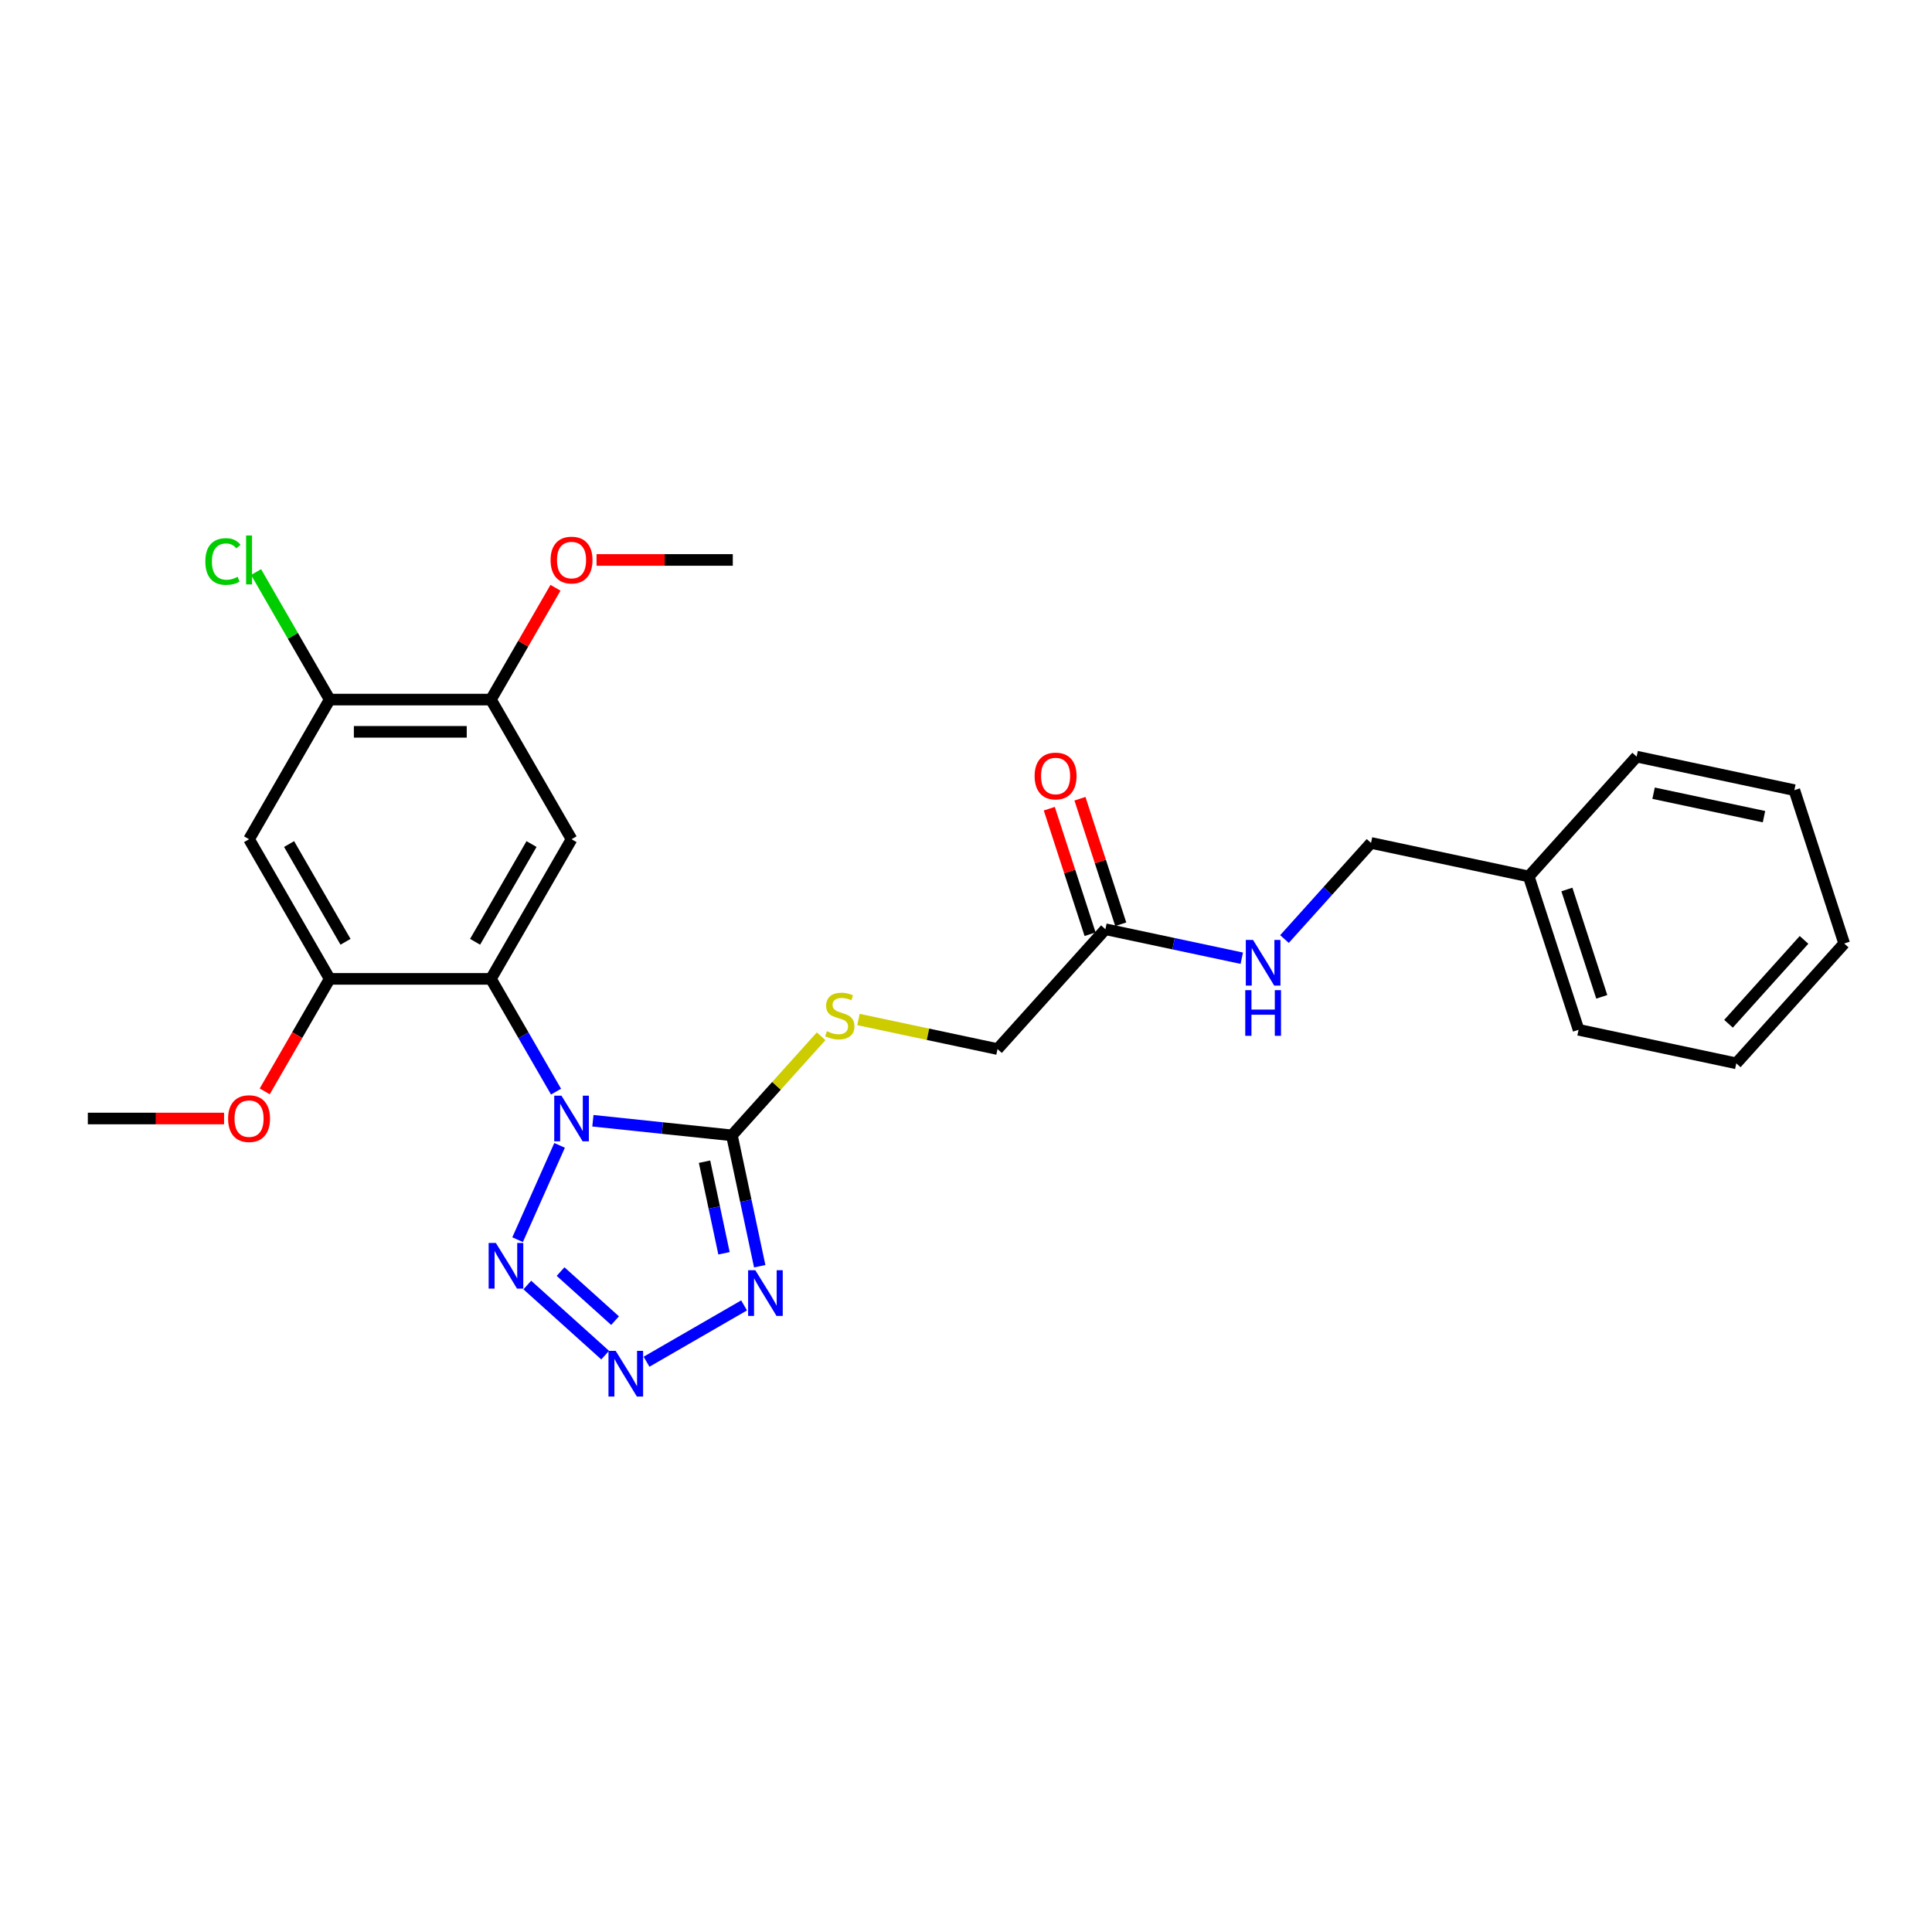 <?xml version='1.0' encoding='iso-8859-1'?>
<svg version='1.1' baseProfile='full'
              xmlns='http://www.w3.org/2000/svg'
                      xmlns:rdkit='http://www.rdkit.org/xml'
                      xmlns:xlink='http://www.w3.org/1999/xlink'
                  xml:space='preserve'
width='1000px' height='1000px' viewBox='0 0 1000 1000'>
<!-- END OF HEADER -->
<rect style='opacity:1.0;fill:#FFFFFF;stroke:none' width='1000' height='1000' x='0' y='0'> </rect>
<path class='bond-0' d='M 306.882,580.098 L 342.858,583.879' style='fill:none;fill-rule:evenodd;stroke:#0000FF;stroke-width:6px;stroke-linecap:butt;stroke-linejoin:miter;stroke-opacity:1' />
<path class='bond-0' d='M 342.858,583.879 L 378.834,587.661' style='fill:none;fill-rule:evenodd;stroke:#000000;stroke-width:6px;stroke-linecap:butt;stroke-linejoin:miter;stroke-opacity:1' />
<path class='bond-1' d='M 287.804,565.032 L 270.953,535.846' style='fill:none;fill-rule:evenodd;stroke:#0000FF;stroke-width:6px;stroke-linecap:butt;stroke-linejoin:miter;stroke-opacity:1' />
<path class='bond-1' d='M 270.953,535.846 L 254.102,506.659' style='fill:none;fill-rule:evenodd;stroke:#000000;stroke-width:6px;stroke-linecap:butt;stroke-linejoin:miter;stroke-opacity:1' />
<path class='bond-3' d='M 289.641,592.841 L 267.907,641.657' style='fill:none;fill-rule:evenodd;stroke:#0000FF;stroke-width:6px;stroke-linecap:butt;stroke-linejoin:miter;stroke-opacity:1' />
<path class='bond-2' d='M 378.834,587.661 L 386.032,621.526' style='fill:none;fill-rule:evenodd;stroke:#000000;stroke-width:6px;stroke-linecap:butt;stroke-linejoin:miter;stroke-opacity:1' />
<path class='bond-2' d='M 386.032,621.526 L 393.23,655.392' style='fill:none;fill-rule:evenodd;stroke:#0000FF;stroke-width:6px;stroke-linecap:butt;stroke-linejoin:miter;stroke-opacity:1' />
<path class='bond-2' d='M 364.666,601.291 L 369.705,624.996' style='fill:none;fill-rule:evenodd;stroke:#000000;stroke-width:6px;stroke-linecap:butt;stroke-linejoin:miter;stroke-opacity:1' />
<path class='bond-2' d='M 369.705,624.996 L 374.744,648.702' style='fill:none;fill-rule:evenodd;stroke:#0000FF;stroke-width:6px;stroke-linecap:butt;stroke-linejoin:miter;stroke-opacity:1' />
<path class='bond-8' d='M 378.834,587.661 L 401.924,562.016' style='fill:none;fill-rule:evenodd;stroke:#000000;stroke-width:6px;stroke-linecap:butt;stroke-linejoin:miter;stroke-opacity:1' />
<path class='bond-8' d='M 401.924,562.016 L 425.014,536.372' style='fill:none;fill-rule:evenodd;stroke:#CCCC00;stroke-width:6px;stroke-linecap:butt;stroke-linejoin:miter;stroke-opacity:1' />
<path class='bond-5' d='M 254.102,506.659 L 295.832,434.381' style='fill:none;fill-rule:evenodd;stroke:#000000;stroke-width:6px;stroke-linecap:butt;stroke-linejoin:miter;stroke-opacity:1' />
<path class='bond-5' d='M 245.906,487.471 L 275.117,436.877' style='fill:none;fill-rule:evenodd;stroke:#000000;stroke-width:6px;stroke-linecap:butt;stroke-linejoin:miter;stroke-opacity:1' />
<path class='bond-6' d='M 254.102,506.659 L 170.643,506.659' style='fill:none;fill-rule:evenodd;stroke:#000000;stroke-width:6px;stroke-linecap:butt;stroke-linejoin:miter;stroke-opacity:1' />
<path class='bond-27' d='M 385.136,675.676 L 334.639,704.83' style='fill:none;fill-rule:evenodd;stroke:#0000FF;stroke-width:6px;stroke-linecap:butt;stroke-linejoin:miter;stroke-opacity:1' />
<path class='bond-4' d='M 272.936,665.13 L 313.23,701.411' style='fill:none;fill-rule:evenodd;stroke:#0000FF;stroke-width:6px;stroke-linecap:butt;stroke-linejoin:miter;stroke-opacity:1' />
<path class='bond-4' d='M 290.149,658.168 L 318.355,683.564' style='fill:none;fill-rule:evenodd;stroke:#0000FF;stroke-width:6px;stroke-linecap:butt;stroke-linejoin:miter;stroke-opacity:1' />
<path class='bond-9' d='M 295.832,434.381 L 254.102,362.104' style='fill:none;fill-rule:evenodd;stroke:#000000;stroke-width:6px;stroke-linecap:butt;stroke-linejoin:miter;stroke-opacity:1' />
<path class='bond-7' d='M 170.643,506.659 L 128.914,434.381' style='fill:none;fill-rule:evenodd;stroke:#000000;stroke-width:6px;stroke-linecap:butt;stroke-linejoin:miter;stroke-opacity:1' />
<path class='bond-7' d='M 178.839,487.471 L 149.629,436.877' style='fill:none;fill-rule:evenodd;stroke:#000000;stroke-width:6px;stroke-linecap:butt;stroke-linejoin:miter;stroke-opacity:1' />
<path class='bond-16' d='M 170.643,506.659 L 153.831,535.779' style='fill:none;fill-rule:evenodd;stroke:#000000;stroke-width:6px;stroke-linecap:butt;stroke-linejoin:miter;stroke-opacity:1' />
<path class='bond-16' d='M 153.831,535.779 L 137.018,564.899' style='fill:none;fill-rule:evenodd;stroke:#FF0000;stroke-width:6px;stroke-linecap:butt;stroke-linejoin:miter;stroke-opacity:1' />
<path class='bond-10' d='M 128.914,434.381 L 170.643,362.104' style='fill:none;fill-rule:evenodd;stroke:#000000;stroke-width:6px;stroke-linecap:butt;stroke-linejoin:miter;stroke-opacity:1' />
<path class='bond-14' d='M 444.343,527.693 L 480.329,535.342' style='fill:none;fill-rule:evenodd;stroke:#CCCC00;stroke-width:6px;stroke-linecap:butt;stroke-linejoin:miter;stroke-opacity:1' />
<path class='bond-14' d='M 480.329,535.342 L 516.314,542.99' style='fill:none;fill-rule:evenodd;stroke:#000000;stroke-width:6px;stroke-linecap:butt;stroke-linejoin:miter;stroke-opacity:1' />
<path class='bond-18' d='M 254.102,362.104 L 270.809,333.167' style='fill:none;fill-rule:evenodd;stroke:#000000;stroke-width:6px;stroke-linecap:butt;stroke-linejoin:miter;stroke-opacity:1' />
<path class='bond-18' d='M 270.809,333.167 L 287.515,304.231' style='fill:none;fill-rule:evenodd;stroke:#FF0000;stroke-width:6px;stroke-linecap:butt;stroke-linejoin:miter;stroke-opacity:1' />
<path class='bond-28' d='M 254.102,362.104 L 170.643,362.104' style='fill:none;fill-rule:evenodd;stroke:#000000;stroke-width:6px;stroke-linecap:butt;stroke-linejoin:miter;stroke-opacity:1' />
<path class='bond-28' d='M 241.583,378.795 L 183.162,378.795' style='fill:none;fill-rule:evenodd;stroke:#000000;stroke-width:6px;stroke-linecap:butt;stroke-linejoin:miter;stroke-opacity:1' />
<path class='bond-15' d='M 170.643,362.104 L 151.589,329.102' style='fill:none;fill-rule:evenodd;stroke:#000000;stroke-width:6px;stroke-linecap:butt;stroke-linejoin:miter;stroke-opacity:1' />
<path class='bond-15' d='M 151.589,329.102 L 132.536,296.1' style='fill:none;fill-rule:evenodd;stroke:#00CC00;stroke-width:6px;stroke-linecap:butt;stroke-linejoin:miter;stroke-opacity:1' />
<path class='bond-11' d='M 572.159,480.968 L 516.314,542.99' style='fill:none;fill-rule:evenodd;stroke:#000000;stroke-width:6px;stroke-linecap:butt;stroke-linejoin:miter;stroke-opacity:1' />
<path class='bond-12' d='M 572.159,480.968 L 607.452,488.47' style='fill:none;fill-rule:evenodd;stroke:#000000;stroke-width:6px;stroke-linecap:butt;stroke-linejoin:miter;stroke-opacity:1' />
<path class='bond-12' d='M 607.452,488.47 L 642.744,495.972' style='fill:none;fill-rule:evenodd;stroke:#0000FF;stroke-width:6px;stroke-linecap:butt;stroke-linejoin:miter;stroke-opacity:1' />
<path class='bond-13' d='M 580.097,478.389 L 569.542,445.905' style='fill:none;fill-rule:evenodd;stroke:#000000;stroke-width:6px;stroke-linecap:butt;stroke-linejoin:miter;stroke-opacity:1' />
<path class='bond-13' d='M 569.542,445.905 L 558.987,413.42' style='fill:none;fill-rule:evenodd;stroke:#FF0000;stroke-width:6px;stroke-linecap:butt;stroke-linejoin:miter;stroke-opacity:1' />
<path class='bond-13' d='M 564.222,483.547 L 553.667,451.063' style='fill:none;fill-rule:evenodd;stroke:#000000;stroke-width:6px;stroke-linecap:butt;stroke-linejoin:miter;stroke-opacity:1' />
<path class='bond-13' d='M 553.667,451.063 L 543.112,418.578' style='fill:none;fill-rule:evenodd;stroke:#FF0000;stroke-width:6px;stroke-linecap:butt;stroke-linejoin:miter;stroke-opacity:1' />
<path class='bond-17' d='M 664.844,486.048 L 687.242,461.173' style='fill:none;fill-rule:evenodd;stroke:#0000FF;stroke-width:6px;stroke-linecap:butt;stroke-linejoin:miter;stroke-opacity:1' />
<path class='bond-17' d='M 687.242,461.173 L 709.639,436.298' style='fill:none;fill-rule:evenodd;stroke:#000000;stroke-width:6px;stroke-linecap:butt;stroke-linejoin:miter;stroke-opacity:1' />
<path class='bond-20' d='M 115.977,578.937 L 80.716,578.937' style='fill:none;fill-rule:evenodd;stroke:#FF0000;stroke-width:6px;stroke-linecap:butt;stroke-linejoin:miter;stroke-opacity:1' />
<path class='bond-20' d='M 80.716,578.937 L 45.455,578.937' style='fill:none;fill-rule:evenodd;stroke:#000000;stroke-width:6px;stroke-linecap:butt;stroke-linejoin:miter;stroke-opacity:1' />
<path class='bond-19' d='M 709.639,436.298 L 791.275,453.65' style='fill:none;fill-rule:evenodd;stroke:#000000;stroke-width:6px;stroke-linecap:butt;stroke-linejoin:miter;stroke-opacity:1' />
<path class='bond-21' d='M 308.768,289.826 L 344.029,289.826' style='fill:none;fill-rule:evenodd;stroke:#FF0000;stroke-width:6px;stroke-linecap:butt;stroke-linejoin:miter;stroke-opacity:1' />
<path class='bond-21' d='M 344.029,289.826 L 379.291,289.826' style='fill:none;fill-rule:evenodd;stroke:#000000;stroke-width:6px;stroke-linecap:butt;stroke-linejoin:miter;stroke-opacity:1' />
<path class='bond-22' d='M 791.275,453.65 L 817.065,533.025' style='fill:none;fill-rule:evenodd;stroke:#000000;stroke-width:6px;stroke-linecap:butt;stroke-linejoin:miter;stroke-opacity:1' />
<path class='bond-22' d='M 811.018,460.398 L 829.071,515.96' style='fill:none;fill-rule:evenodd;stroke:#000000;stroke-width:6px;stroke-linecap:butt;stroke-linejoin:miter;stroke-opacity:1' />
<path class='bond-23' d='M 791.275,453.65 L 847.12,391.628' style='fill:none;fill-rule:evenodd;stroke:#000000;stroke-width:6px;stroke-linecap:butt;stroke-linejoin:miter;stroke-opacity:1' />
<path class='bond-24' d='M 817.065,533.025 L 898.7,550.377' style='fill:none;fill-rule:evenodd;stroke:#000000;stroke-width:6px;stroke-linecap:butt;stroke-linejoin:miter;stroke-opacity:1' />
<path class='bond-25' d='M 847.12,391.628 L 928.755,408.98' style='fill:none;fill-rule:evenodd;stroke:#000000;stroke-width:6px;stroke-linecap:butt;stroke-linejoin:miter;stroke-opacity:1' />
<path class='bond-25' d='M 855.895,410.558 L 913.039,422.704' style='fill:none;fill-rule:evenodd;stroke:#000000;stroke-width:6px;stroke-linecap:butt;stroke-linejoin:miter;stroke-opacity:1' />
<path class='bond-29' d='M 898.7,550.377 L 954.545,488.355' style='fill:none;fill-rule:evenodd;stroke:#000000;stroke-width:6px;stroke-linecap:butt;stroke-linejoin:miter;stroke-opacity:1' />
<path class='bond-29' d='M 894.673,529.904 L 933.764,486.489' style='fill:none;fill-rule:evenodd;stroke:#000000;stroke-width:6px;stroke-linecap:butt;stroke-linejoin:miter;stroke-opacity:1' />
<path class='bond-26' d='M 928.755,408.98 L 954.545,488.355' style='fill:none;fill-rule:evenodd;stroke:#000000;stroke-width:6px;stroke-linecap:butt;stroke-linejoin:miter;stroke-opacity:1' />
<path  class='atom-0' d='M 290.607 567.119
L 298.352 579.638
Q 299.12 580.873, 300.355 583.11
Q 301.591 585.346, 301.657 585.48
L 301.657 567.119
L 304.795 567.119
L 304.795 590.754
L 301.557 590.754
L 293.245 577.067
Q 292.276 575.465, 291.242 573.629
Q 290.24 571.793, 289.94 571.225
L 289.94 590.754
L 286.868 590.754
L 286.868 567.119
L 290.607 567.119
' fill='#0000FF'/>
<path  class='atom-3' d='M 390.961 657.478
L 398.706 669.997
Q 399.474 671.232, 400.709 673.469
Q 401.945 675.706, 402.011 675.839
L 402.011 657.478
L 405.149 657.478
L 405.149 681.114
L 401.911 681.114
L 393.599 667.426
Q 392.631 665.824, 391.596 663.988
Q 390.594 662.152, 390.294 661.584
L 390.294 681.114
L 387.222 681.114
L 387.222 657.478
L 390.961 657.478
' fill='#0000FF'/>
<path  class='atom-4' d='M 256.661 643.363
L 264.406 655.881
Q 265.174 657.117, 266.409 659.353
Q 267.645 661.59, 267.711 661.724
L 267.711 643.363
L 270.849 643.363
L 270.849 666.998
L 267.611 666.998
L 259.299 653.311
Q 258.331 651.708, 257.296 649.872
Q 256.294 648.036, 255.994 647.469
L 255.994 666.998
L 252.922 666.998
L 252.922 643.363
L 256.661 643.363
' fill='#0000FF'/>
<path  class='atom-5' d='M 318.684 699.208
L 326.429 711.726
Q 327.196 712.962, 328.432 715.198
Q 329.667 717.435, 329.734 717.569
L 329.734 699.208
L 332.872 699.208
L 332.872 722.843
L 329.633 722.843
L 321.321 709.156
Q 320.353 707.554, 319.318 705.717
Q 318.316 703.881, 318.016 703.314
L 318.016 722.843
L 314.945 722.843
L 314.945 699.208
L 318.684 699.208
' fill='#0000FF'/>
<path  class='atom-9' d='M 428.002 533.751
Q 428.269 533.851, 429.371 534.318
Q 430.472 534.785, 431.674 535.086
Q 432.909 535.353, 434.111 535.353
Q 436.348 535.353, 437.65 534.285
Q 438.952 533.183, 438.952 531.28
Q 438.952 529.978, 438.284 529.177
Q 437.65 528.376, 436.648 527.942
Q 435.647 527.508, 433.978 527.007
Q 431.875 526.373, 430.606 525.772
Q 429.371 525.171, 428.469 523.902
Q 427.601 522.634, 427.601 520.497
Q 427.601 517.526, 429.604 515.69
Q 431.641 513.854, 435.647 513.854
Q 438.384 513.854, 441.489 515.156
L 440.721 517.726
Q 437.884 516.558, 435.747 516.558
Q 433.444 516.558, 432.175 517.526
Q 430.906 518.461, 430.94 520.097
Q 430.94 521.365, 431.574 522.133
Q 432.242 522.901, 433.177 523.335
Q 434.145 523.769, 435.747 524.27
Q 437.884 524.937, 439.152 525.605
Q 440.421 526.273, 441.322 527.641
Q 442.257 528.977, 442.257 531.28
Q 442.257 534.552, 440.054 536.321
Q 437.884 538.057, 434.245 538.057
Q 432.142 538.057, 430.539 537.59
Q 428.97 537.156, 427.101 536.388
L 428.002 533.751
' fill='#CCCC00'/>
<path  class='atom-13' d='M 648.57 486.503
L 656.315 499.021
Q 657.083 500.257, 658.318 502.493
Q 659.553 504.73, 659.62 504.864
L 659.62 486.503
L 662.758 486.503
L 662.758 510.138
L 659.52 510.138
L 651.207 496.451
Q 650.239 494.848, 649.204 493.012
Q 648.203 491.176, 647.902 490.609
L 647.902 510.138
L 644.831 510.138
L 644.831 486.503
L 648.57 486.503
' fill='#0000FF'/>
<path  class='atom-13' d='M 644.547 512.502
L 647.752 512.502
L 647.752 522.55
L 659.837 522.55
L 659.837 512.502
L 663.042 512.502
L 663.042 536.137
L 659.837 536.137
L 659.837 525.221
L 647.752 525.221
L 647.752 536.137
L 644.547 536.137
L 644.547 512.502
' fill='#0000FF'/>
<path  class='atom-14' d='M 535.519 401.661
Q 535.519 395.985, 538.323 392.814
Q 541.128 389.643, 546.369 389.643
Q 551.61 389.643, 554.414 392.814
Q 557.219 395.985, 557.219 401.661
Q 557.219 407.403, 554.381 410.674
Q 551.543 413.913, 546.369 413.913
Q 541.161 413.913, 538.323 410.674
Q 535.519 407.436, 535.519 401.661
M 546.369 411.242
Q 549.974 411.242, 551.911 408.838
Q 553.88 406.401, 553.88 401.661
Q 553.88 397.02, 551.911 394.684
Q 549.974 392.313, 546.369 392.313
Q 542.763 392.313, 540.794 394.65
Q 538.858 396.987, 538.858 401.661
Q 538.858 406.435, 540.794 408.838
Q 542.763 411.242, 546.369 411.242
' fill='#FF0000'/>
<path  class='atom-16' d='M 106.28 290.644
Q 106.28 284.768, 109.017 281.697
Q 111.788 278.592, 117.029 278.592
Q 121.903 278.592, 124.507 282.031
L 122.304 283.834
Q 120.401 281.33, 117.029 281.33
Q 113.457 281.33, 111.554 283.733
Q 109.685 286.104, 109.685 290.644
Q 109.685 295.317, 111.621 297.721
Q 113.591 300.125, 117.396 300.125
Q 120 300.125, 123.038 298.556
L 123.973 301.059
Q 122.738 301.861, 120.868 302.328
Q 118.999 302.795, 116.929 302.795
Q 111.788 302.795, 109.017 299.657
Q 106.28 296.519, 106.28 290.644
' fill='#00CC00'/>
<path  class='atom-16' d='M 127.378 277.157
L 130.449 277.157
L 130.449 302.495
L 127.378 302.495
L 127.378 277.157
' fill='#00CC00'/>
<path  class='atom-17' d='M 118.064 579.003
Q 118.064 573.328, 120.868 570.157
Q 123.672 566.985, 128.914 566.985
Q 134.155 566.985, 136.959 570.157
Q 139.763 573.328, 139.763 579.003
Q 139.763 584.745, 136.926 588.017
Q 134.088 591.255, 128.914 591.255
Q 123.706 591.255, 120.868 588.017
Q 118.064 584.779, 118.064 579.003
M 128.914 588.585
Q 132.519 588.585, 134.455 586.181
Q 136.425 583.744, 136.425 579.003
Q 136.425 574.363, 134.455 572.026
Q 132.519 569.656, 128.914 569.656
Q 125.308 569.656, 123.339 571.993
Q 121.402 574.33, 121.402 579.003
Q 121.402 583.777, 123.339 586.181
Q 125.308 588.585, 128.914 588.585
' fill='#FF0000'/>
<path  class='atom-19' d='M 284.982 289.893
Q 284.982 284.217, 287.786 281.046
Q 290.591 277.875, 295.832 277.875
Q 301.073 277.875, 303.877 281.046
Q 306.682 284.217, 306.682 289.893
Q 306.682 295.635, 303.844 298.906
Q 301.006 302.144, 295.832 302.144
Q 290.624 302.144, 287.786 298.906
Q 284.982 295.668, 284.982 289.893
M 295.832 299.474
Q 299.437 299.474, 301.374 297.07
Q 303.343 294.633, 303.343 289.893
Q 303.343 285.252, 301.374 282.915
Q 299.437 280.545, 295.832 280.545
Q 292.226 280.545, 290.257 282.882
Q 288.321 285.219, 288.321 289.893
Q 288.321 294.667, 290.257 297.07
Q 292.226 299.474, 295.832 299.474
' fill='#FF0000'/>
</svg>
